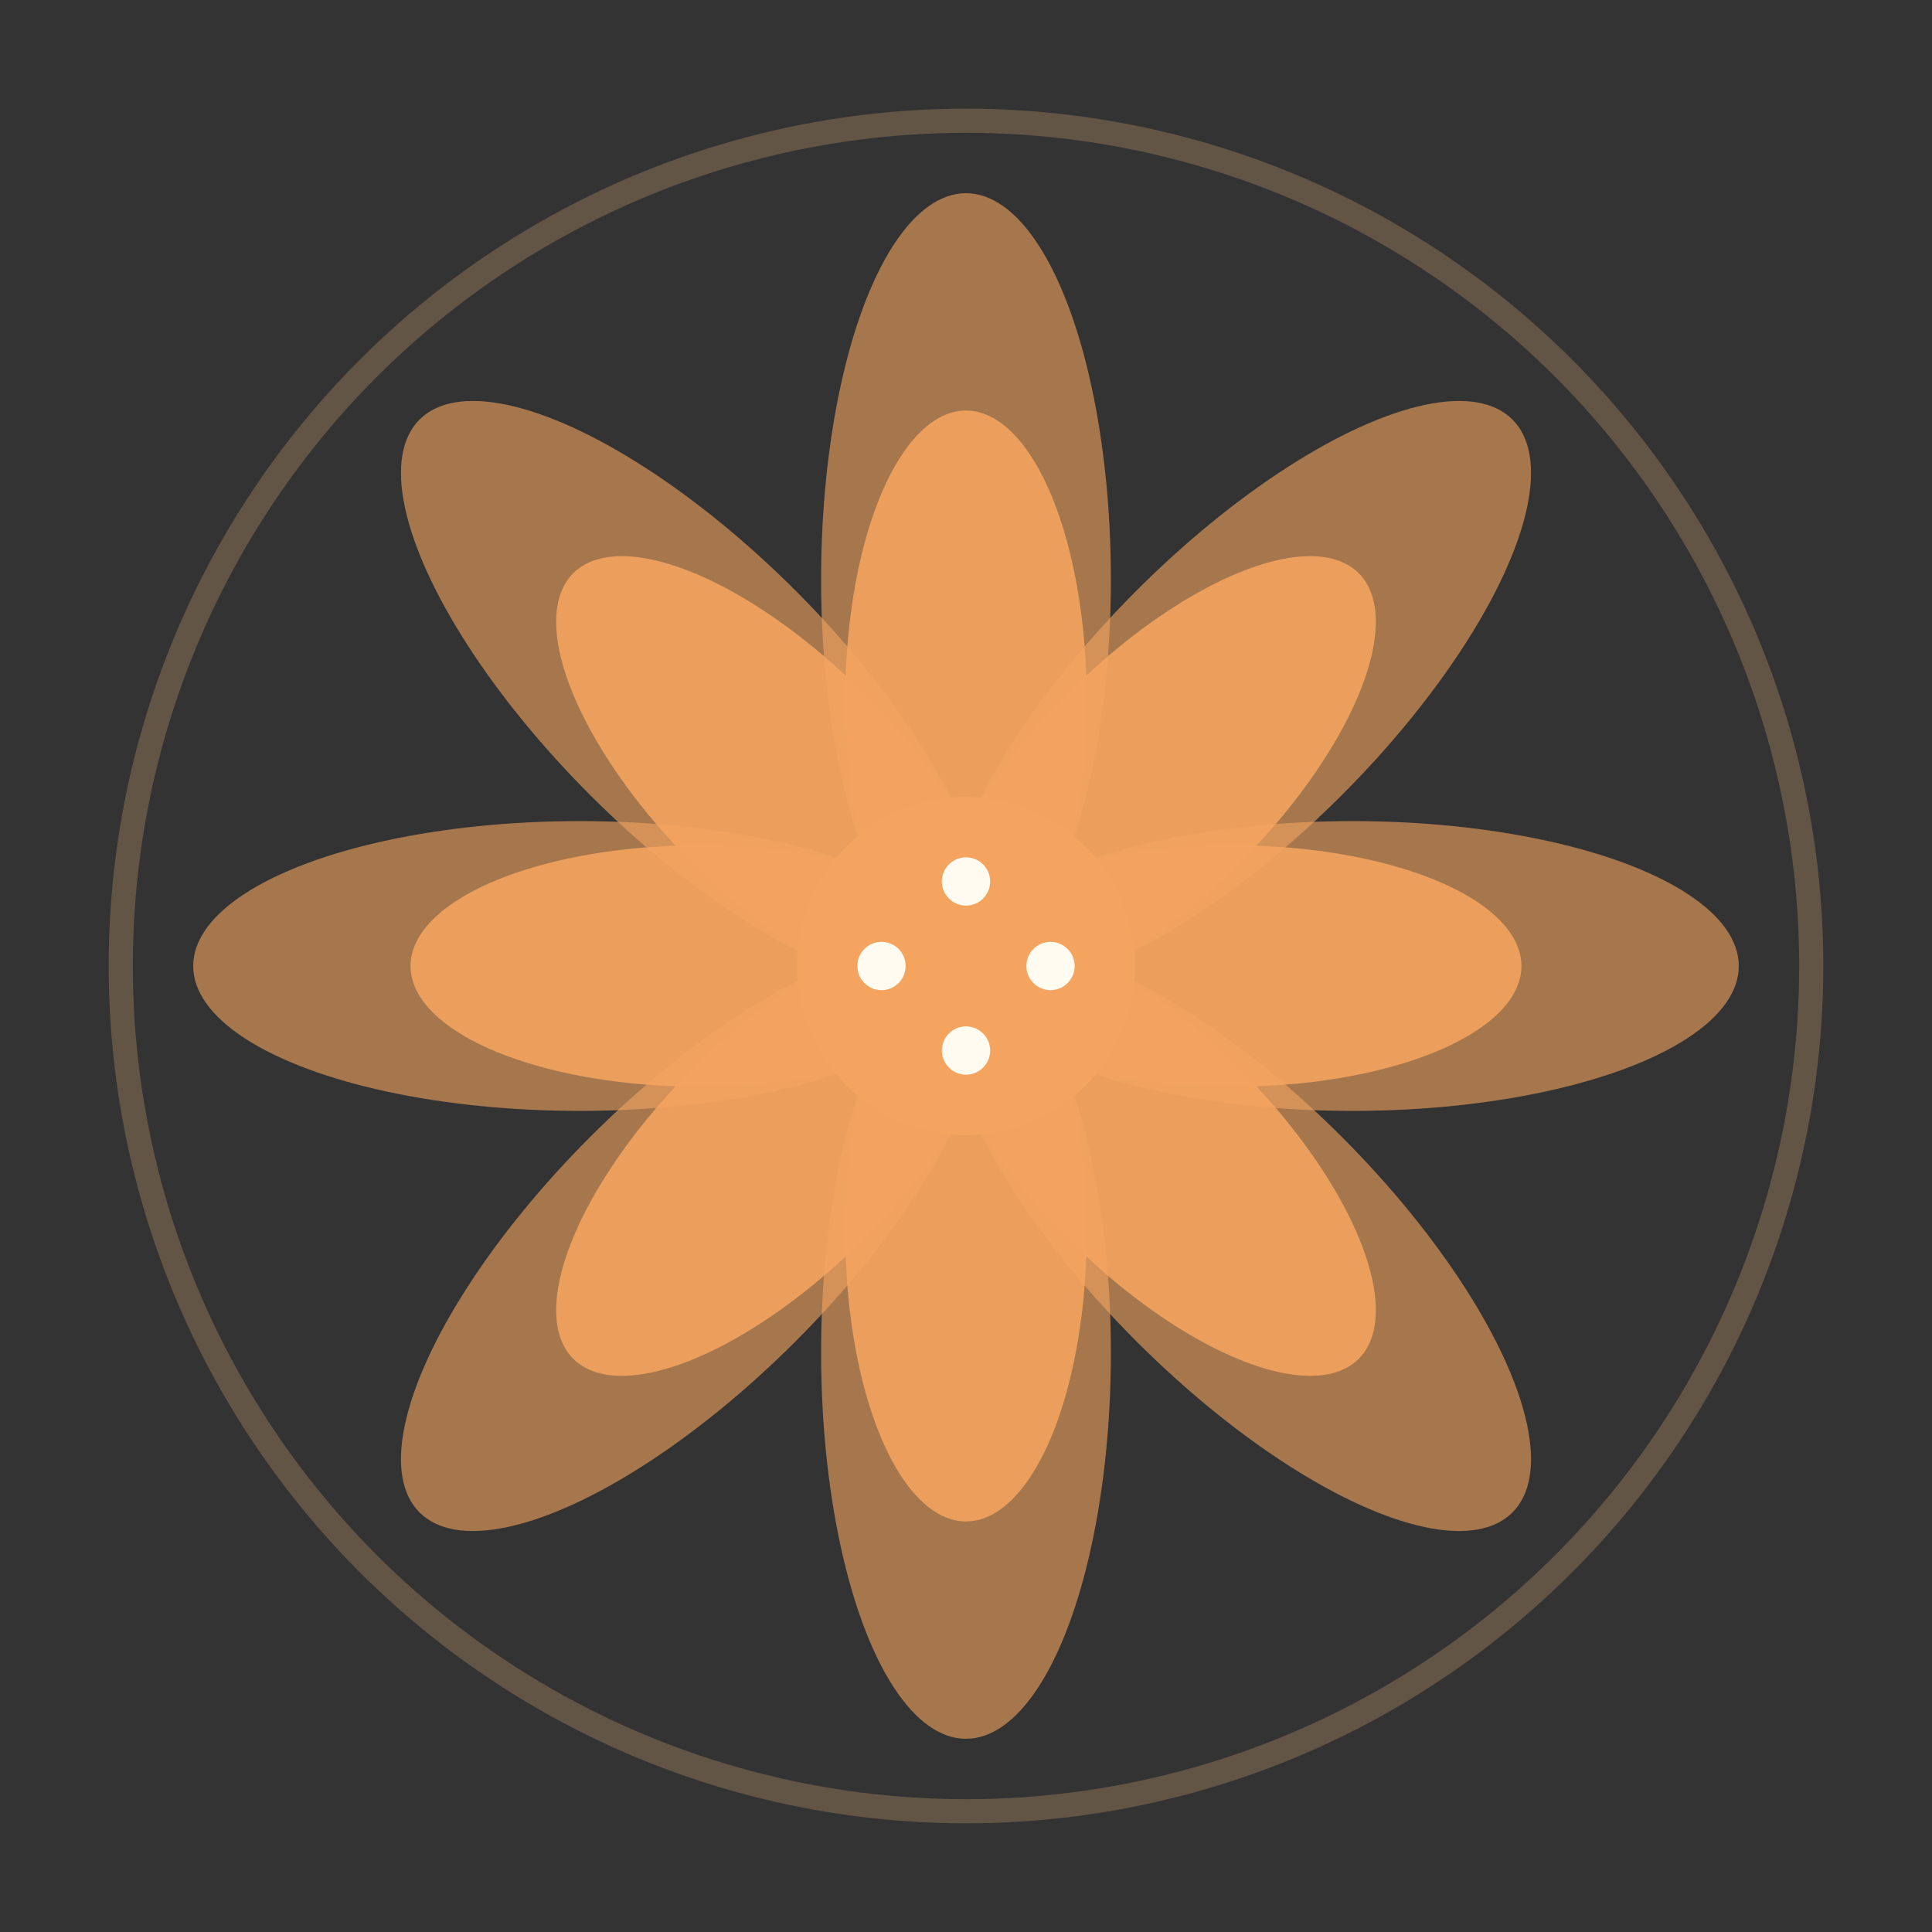 <svg xmlns="http://www.w3.org/2000/svg" viewBox="0 0 160 160" fill="none">
    <rect x="0" y="0" width="160" height="160" fill="#333333" stroke="none"/>
    <!-- Simplified version for small sizes (favicon, mobile icon) -->

    <!-- Outer Kolam Pattern Circle -->
    <circle cx="80" cy="80" r="70" fill="none" stroke="#D4A574" stroke-width="2" opacity="0.3" />

    <!-- Central Lotus Flower -->
    <!-- Center Circle -->
    <circle cx="80" cy="80" r="14" fill="#F4A460" />
    <circle cx="80" cy="80" r="10" fill="#D4A574" />

    <!-- Inner Petals (8 petals) -->
    <ellipse cx="80" cy="58" rx="10" ry="24" fill="#F4A460" opacity="0.9" />
    <ellipse cx="80" cy="58" rx="10" ry="24" fill="#F4A460" opacity="0.9" transform="rotate(45 80 80)" />
    <ellipse cx="80" cy="58" rx="10" ry="24" fill="#F4A460" opacity="0.9" transform="rotate(90 80 80)" />
    <ellipse cx="80" cy="58" rx="10" ry="24" fill="#F4A460" opacity="0.9" transform="rotate(135 80 80)" />
    <ellipse cx="80" cy="58" rx="10" ry="24" fill="#F4A460" opacity="0.9" transform="rotate(180 80 80)" />
    <ellipse cx="80" cy="58" rx="10" ry="24" fill="#F4A460" opacity="0.9" transform="rotate(225 80 80)" />
    <ellipse cx="80" cy="58" rx="10" ry="24" fill="#F4A460" opacity="0.9" transform="rotate(270 80 80)" />
    <ellipse cx="80" cy="58" rx="10" ry="24" fill="#F4A460" opacity="0.9" transform="rotate(315 80 80)" />

    <!-- Outer Petals (8 petals) - Lighter shade -->
    <ellipse cx="80" cy="48" rx="12" ry="32" fill="#F4A460" opacity="0.6" />
    <ellipse cx="80" cy="48" rx="12" ry="32" fill="#F4A460" opacity="0.6" transform="rotate(45 80 80)" />
    <ellipse cx="80" cy="48" rx="12" ry="32" fill="#F4A460" opacity="0.6" transform="rotate(90 80 80)" />
    <ellipse cx="80" cy="48" rx="12" ry="32" fill="#F4A460" opacity="0.6" transform="rotate(135 80 80)" />
    <ellipse cx="80" cy="48" rx="12" ry="32" fill="#F4A460" opacity="0.6" transform="rotate(180 80 80)" />
    <ellipse cx="80" cy="48" rx="12" ry="32" fill="#F4A460" opacity="0.6" transform="rotate(225 80 80)" />
    <ellipse cx="80" cy="48" rx="12" ry="32" fill="#F4A460" opacity="0.6" transform="rotate(270 80 80)" />
    <ellipse cx="80" cy="48" rx="12" ry="32" fill="#F4A460" opacity="0.6" transform="rotate(315 80 80)" />

    <!-- Small decorative dots around center -->
    <circle cx="80" cy="73" r="2" fill="#FFFBF0" />
    <circle cx="87" cy="80" r="2" fill="#FFFBF0" />
    <circle cx="80" cy="87" r="2" fill="#FFFBF0" />
    <circle cx="73" cy="80" r="2" fill="#FFFBF0" />
</svg>